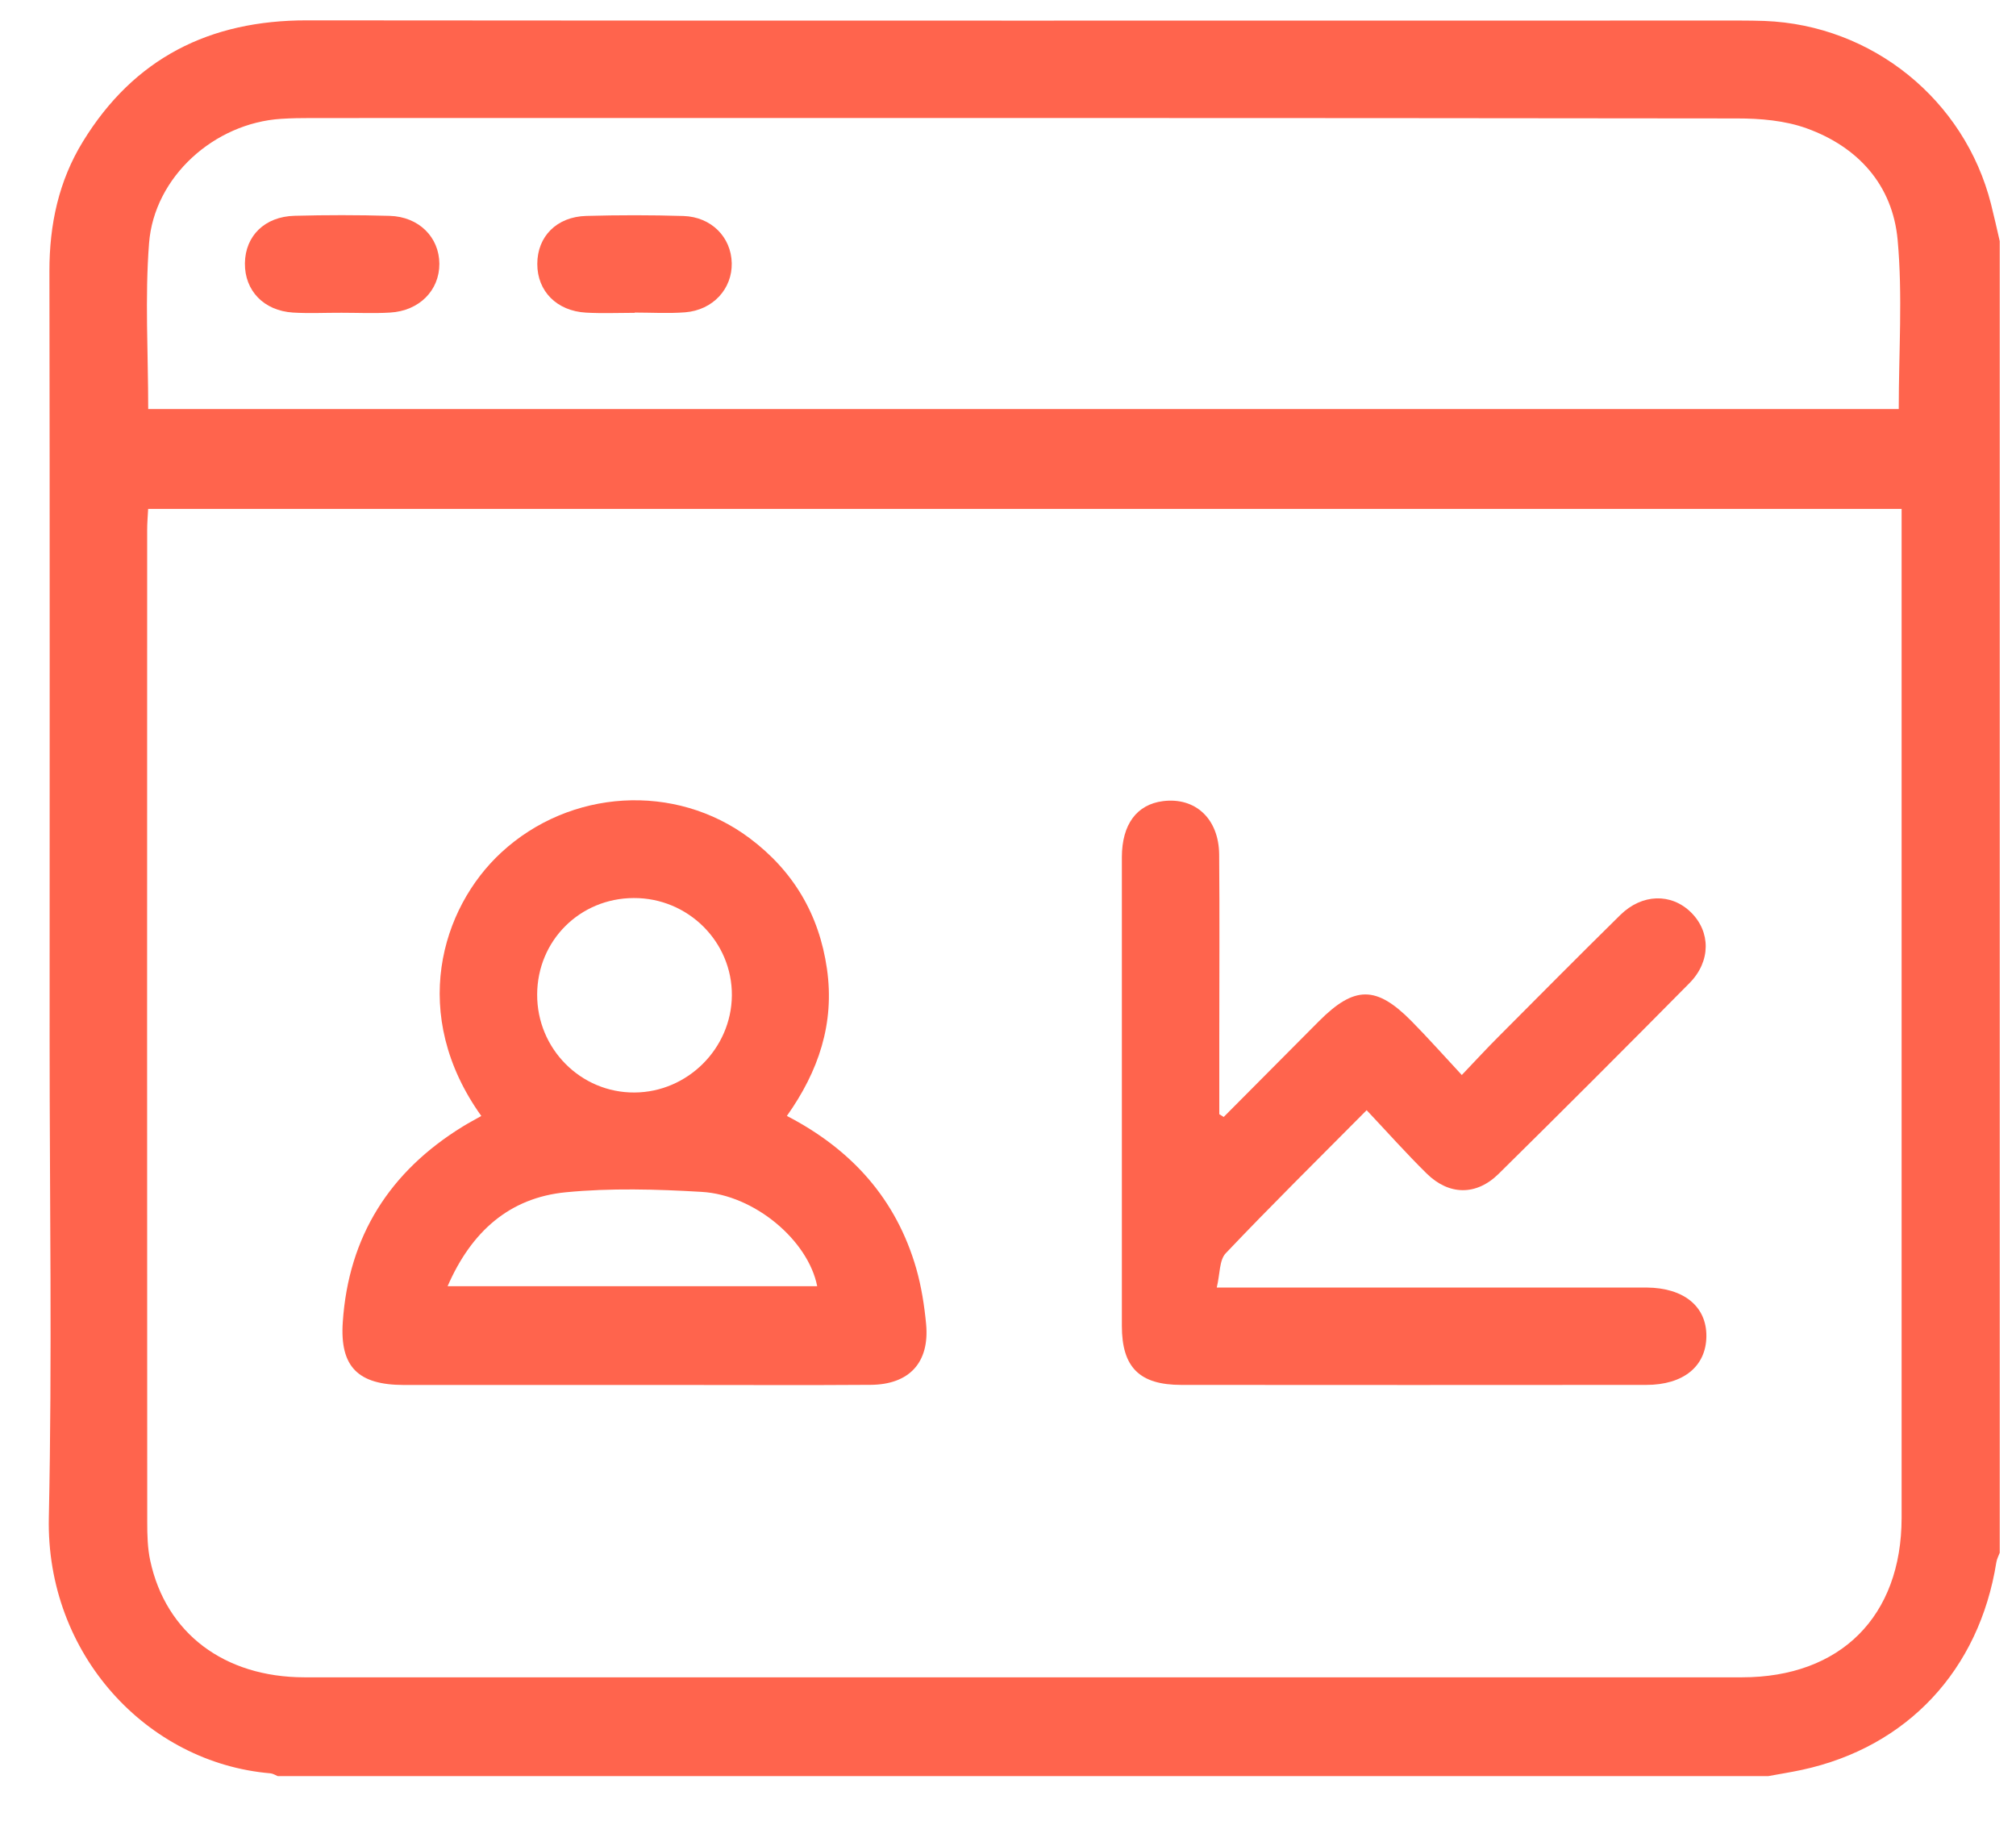 <svg width="31" height="28" viewBox="0 0 31 28" fill="none" xmlns="http://www.w3.org/2000/svg">
<path fill-rule="evenodd" clip-rule="evenodd" d="M2.279 6.289H29.197C29.197 5.408 29.258 4.543 29.18 3.69C29.104 2.848 28.574 2.259 27.78 1.973C27.447 1.853 27.068 1.821 26.71 1.821C19.404 1.812 12.098 1.814 4.792 1.815C4.636 1.815 4.479 1.817 4.324 1.827C3.297 1.892 2.371 2.717 2.292 3.74C2.227 4.577 2.279 5.422 2.279 6.289ZM2.278 7.825C2.272 7.941 2.263 8.042 2.263 8.143C2.262 13.231 2.261 18.319 2.264 23.407C2.264 23.603 2.269 23.805 2.31 23.995C2.55 25.112 3.448 25.789 4.682 25.79C12.05 25.791 19.418 25.791 26.786 25.79C28.302 25.79 29.24 24.853 29.241 23.338C29.242 18.281 29.241 13.225 29.241 8.168V7.825H2.278ZM27.19 27.309H4.271C4.233 27.294 4.196 27.269 4.157 27.266C2.264 27.106 0.706 25.438 0.751 23.333C0.803 20.889 0.763 18.444 0.763 15.999C0.763 12.056 0.767 8.113 0.76 4.17C0.759 3.455 0.902 2.783 1.276 2.175C2.062 0.894 3.223 0.311 4.72 0.313C12.067 0.32 19.413 0.316 26.76 0.316C26.885 0.316 27.01 0.318 27.134 0.322C28.79 0.386 30.21 1.534 30.616 3.138C30.664 3.328 30.706 3.518 30.75 3.708V23.875C30.732 23.923 30.706 23.97 30.698 24.02C30.434 25.68 29.327 26.864 27.708 27.213C27.536 27.25 27.363 27.277 27.19 27.309Z" fill="#FF644D"/>
<path fill-rule="evenodd" clip-rule="evenodd" d="M6.883 19.776H12.566C12.427 19.071 11.602 18.373 10.789 18.326C10.095 18.285 9.391 18.265 8.701 18.332C7.835 18.416 7.248 18.936 6.883 19.776ZM8.26 15.29C8.256 16.125 8.93 16.804 9.758 16.798C10.573 16.793 11.246 16.121 11.254 15.308C11.261 14.481 10.581 13.805 9.746 13.808C8.917 13.81 8.263 14.462 8.26 15.29ZM7.401 17.159C6.289 15.604 6.779 13.965 7.709 13.107C8.766 12.131 10.382 12.031 11.526 12.887C12.198 13.39 12.596 14.059 12.716 14.896C12.837 15.736 12.586 16.473 12.1 17.158C13.097 17.675 13.781 18.436 14.089 19.504C14.168 19.782 14.214 20.073 14.241 20.361C14.295 20.95 13.982 21.289 13.387 21.293C12.43 21.3 11.473 21.295 10.516 21.295C9.08 21.295 7.645 21.296 6.209 21.295C5.508 21.294 5.224 21.018 5.271 20.328C5.359 19.009 5.993 18.012 7.116 17.321C7.204 17.267 7.295 17.219 7.401 17.159Z" fill="#FF644D"/>
<path fill-rule="evenodd" clip-rule="evenodd" d="M18.817 17.174C19.305 16.683 19.793 16.191 20.282 15.701C20.827 15.155 21.163 15.152 21.704 15.7C21.958 15.957 22.199 16.229 22.478 16.529C22.695 16.301 22.863 16.119 23.038 15.944C23.662 15.317 24.285 14.689 24.915 14.069C25.249 13.74 25.698 13.73 26.001 14.027C26.306 14.326 26.31 14.78 25.981 15.114C25.008 16.098 24.03 17.077 23.045 18.048C22.701 18.388 22.28 18.381 21.937 18.043C21.627 17.738 21.337 17.412 21.015 17.07C20.258 17.833 19.541 18.54 18.848 19.27C18.748 19.375 18.761 19.587 18.71 19.797H19.143C21.13 19.797 23.118 19.797 25.105 19.797C25.178 19.797 25.25 19.796 25.323 19.797C25.894 19.802 26.244 20.089 26.239 20.548C26.234 21.009 25.886 21.294 25.313 21.294C22.931 21.296 20.548 21.296 18.166 21.294C17.522 21.294 17.251 21.024 17.251 20.387C17.25 17.984 17.25 15.582 17.251 13.179C17.252 12.675 17.48 12.37 17.882 12.318C18.381 12.255 18.742 12.588 18.747 13.139C18.755 14.075 18.749 15.012 18.749 15.948C18.749 16.343 18.749 16.737 18.749 17.132C18.772 17.146 18.794 17.16 18.817 17.174Z" fill="#FF644D"/>
<path fill-rule="evenodd" clip-rule="evenodd" d="M5.253 4.809C5.004 4.808 4.754 4.821 4.506 4.806C4.056 4.778 3.761 4.468 3.766 4.048C3.771 3.628 4.07 3.33 4.529 3.318C5.016 3.305 5.504 3.305 5.991 3.319C6.44 3.331 6.754 3.647 6.756 4.055C6.758 4.464 6.448 4.78 5.999 4.806C5.751 4.821 5.502 4.809 5.253 4.809Z" fill="#FF644D"/>
<path fill-rule="evenodd" clip-rule="evenodd" d="M9.759 4.81C9.51 4.81 9.261 4.821 9.012 4.807C8.56 4.782 8.261 4.476 8.262 4.058C8.262 3.637 8.559 3.332 9.016 3.32C9.513 3.306 10.011 3.306 10.509 3.321C10.939 3.335 11.244 3.647 11.252 4.046C11.26 4.441 10.963 4.768 10.536 4.802C10.279 4.822 10.018 4.806 9.759 4.806V4.81Z" fill="#FF644D"/>
</svg>
